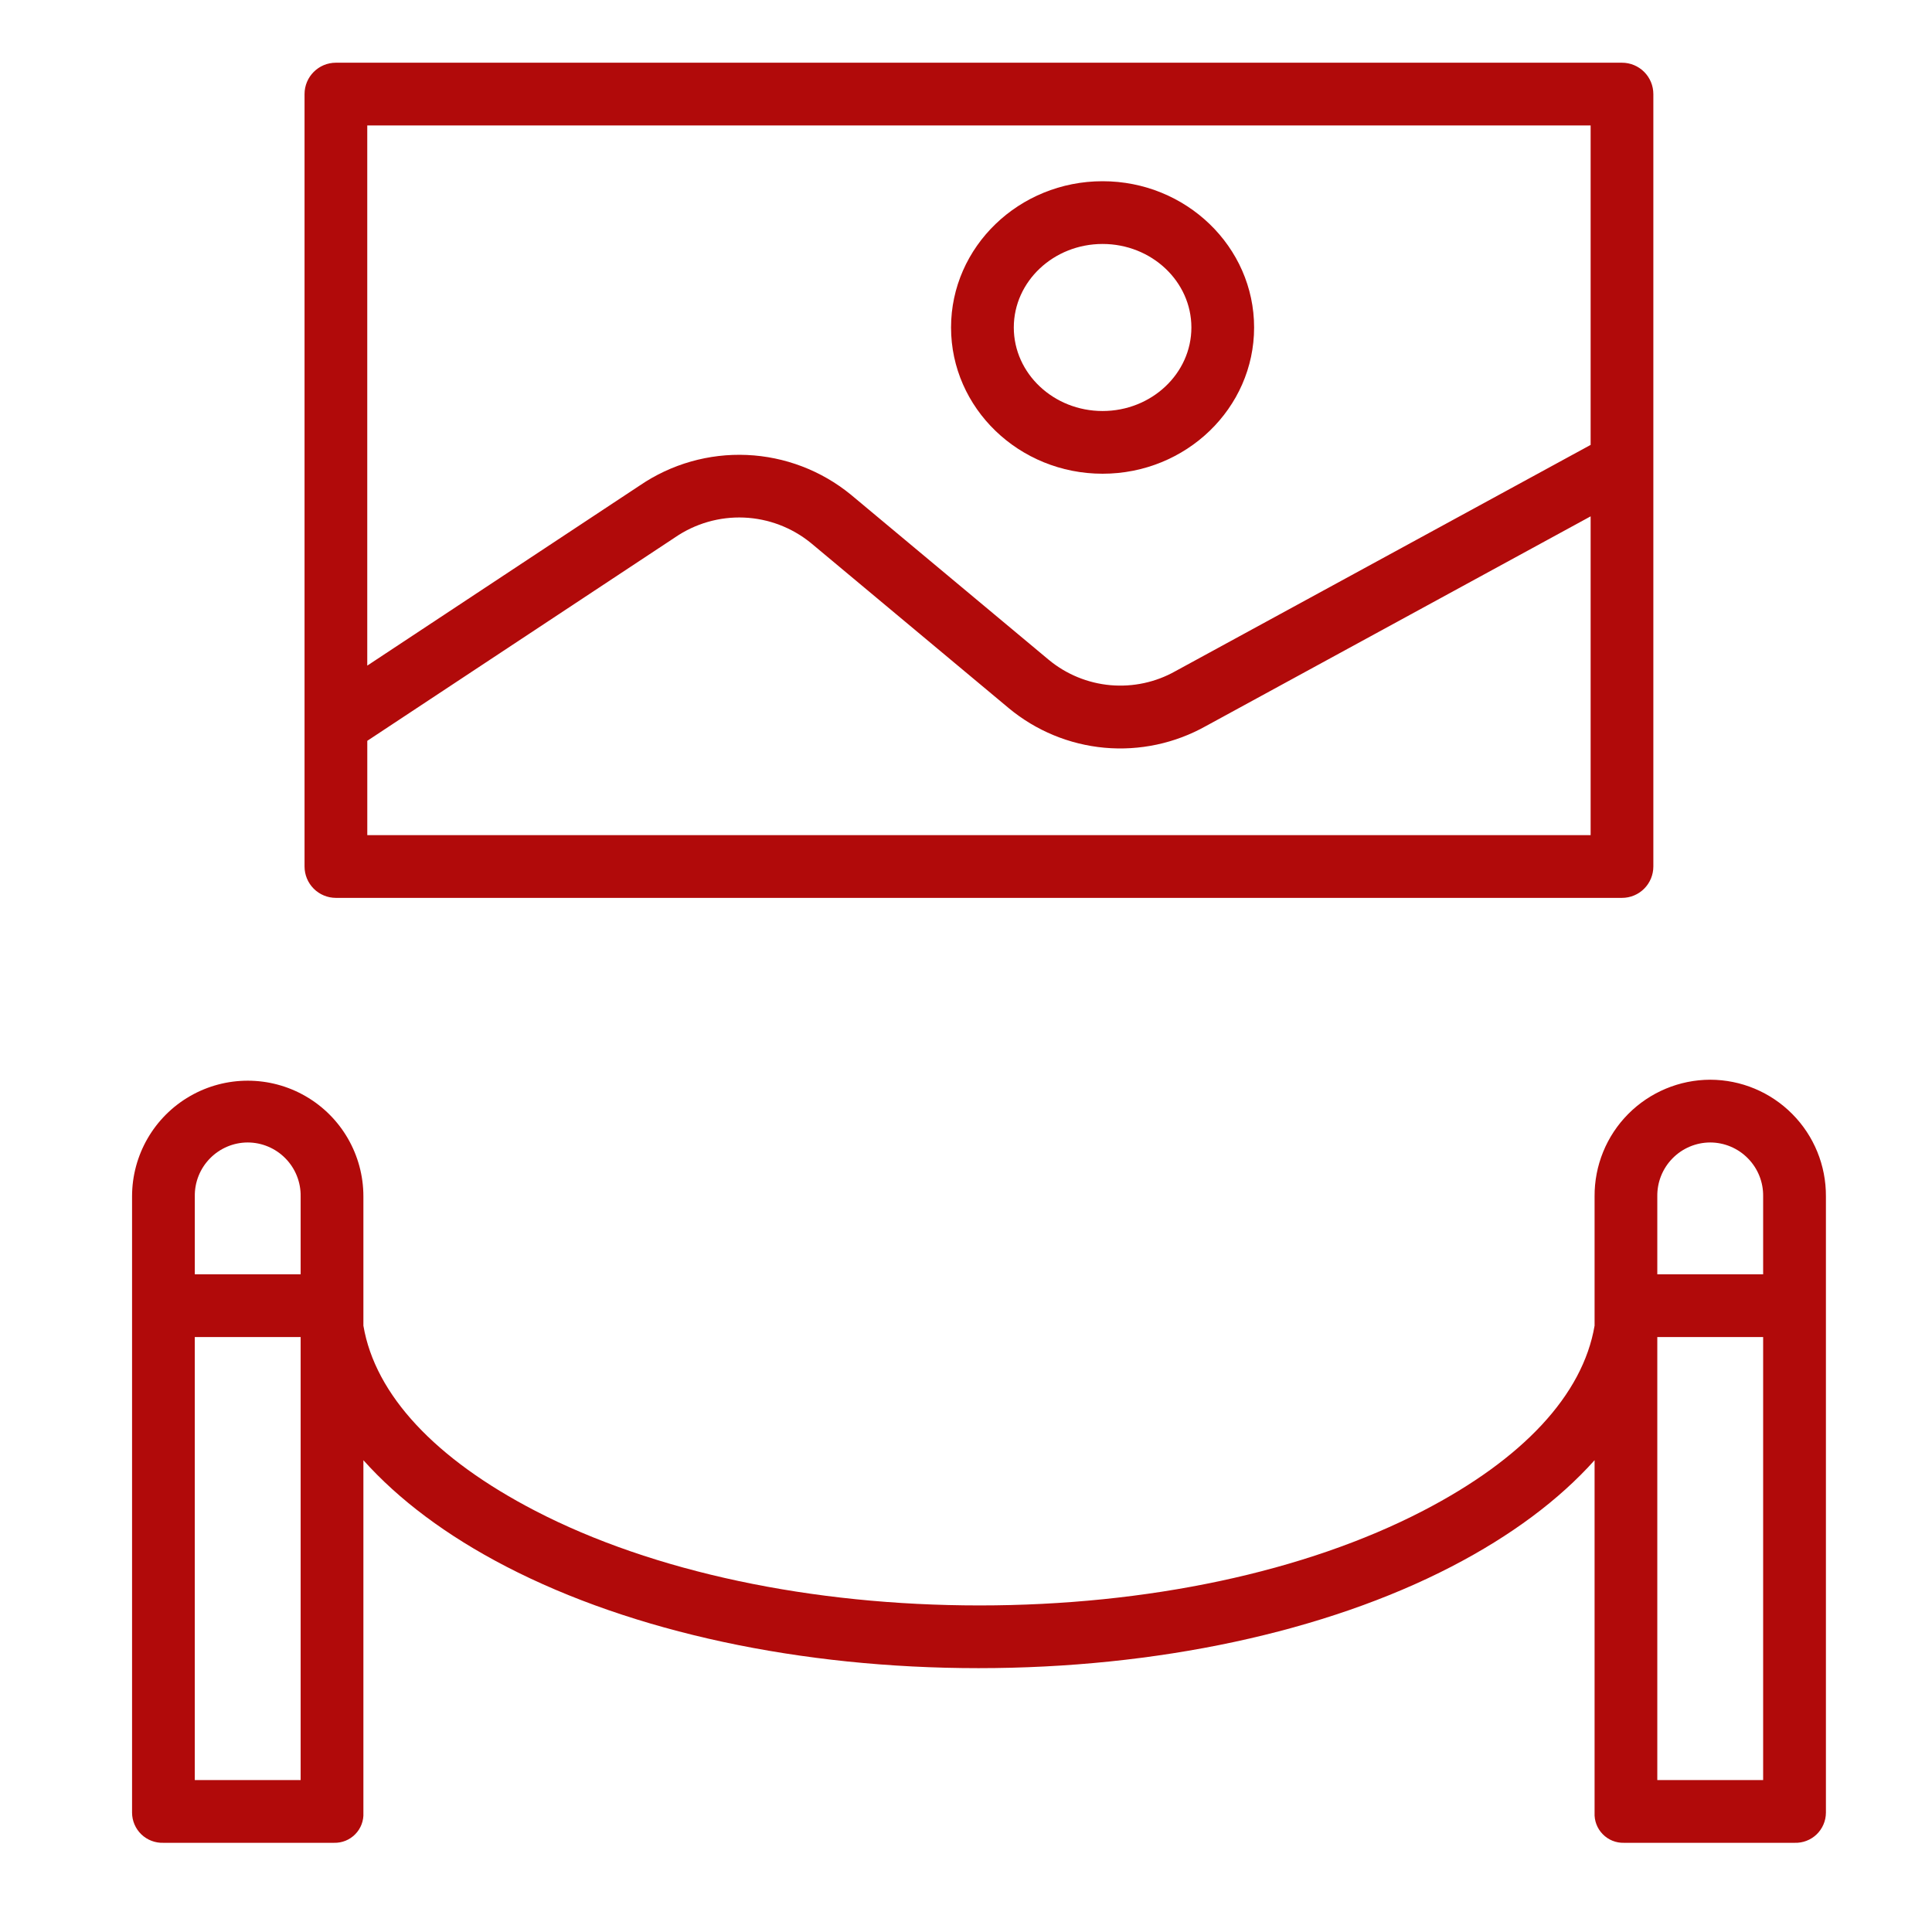 <svg width="65" height="65" viewBox="0 0 65 65" fill="none" xmlns="http://www.w3.org/2000/svg">
<path d="M57.539 36.326C56.502 36.328 55.509 36.744 54.778 37.48C54.048 38.216 53.642 39.213 53.648 40.25V44.601C53.252 46.932 51.235 49.09 47.875 50.83C43.911 52.884 38.602 54.013 32.954 54.013C27.306 54.013 21.971 52.884 18.008 50.83C14.648 49.089 12.622 46.932 12.226 44.601V40.25C12.226 38.86 11.485 37.575 10.281 36.88C9.077 36.185 7.593 36.185 6.389 36.88C5.185 37.575 4.443 38.86 4.443 40.25V60.988C4.445 61.263 4.558 61.526 4.757 61.717C4.956 61.907 5.224 62.009 5.499 61.999H11.237C11.506 62.007 11.765 61.902 11.953 61.709C12.141 61.518 12.24 61.256 12.226 60.988V49.127C13.414 50.454 15.019 51.663 17.028 52.704C21.287 54.91 26.941 56.123 32.921 56.123C38.901 56.123 44.58 54.91 48.839 52.704C50.847 51.663 52.461 50.454 53.648 49.127V60.988V60.988C53.635 61.256 53.734 61.518 53.922 61.709C54.11 61.902 54.369 62.007 54.637 61.999H60.376C60.651 62.009 60.919 61.907 61.117 61.717C61.316 61.526 61.429 61.263 61.431 60.988V40.25C61.437 39.213 61.031 38.216 60.3 37.48C59.57 36.743 58.577 36.328 57.539 36.326L57.539 36.326ZM8.334 38.437C8.812 38.438 9.269 38.631 9.603 38.972C9.938 39.312 10.122 39.773 10.115 40.25V42.872H6.554V40.25C6.546 39.773 6.731 39.312 7.066 38.972C7.4 38.631 7.857 38.438 8.334 38.437H8.334ZM6.553 59.889V44.983H10.115V59.889H6.553ZM57.538 38.437C58.016 38.438 58.473 38.631 58.807 38.972C59.142 39.312 59.327 39.773 59.319 40.25V42.872H55.758V40.25C55.751 39.773 55.935 39.312 56.27 38.972C56.604 38.631 57.061 38.438 57.539 38.437H57.538ZM55.758 59.889V44.983H59.319V59.889H55.758Z" fill="#B10A0A"/>
<path d="M55.625 3.165C55.625 2.885 55.514 2.617 55.316 2.419C55.118 2.221 54.85 2.11 54.57 2.11H11.301C10.719 2.11 10.246 2.582 10.246 3.165V29.153C10.246 29.432 10.357 29.701 10.555 29.899C10.753 30.097 11.022 30.208 11.301 30.208H54.57C54.85 30.208 55.118 30.097 55.316 29.899C55.514 29.701 55.625 29.432 55.625 29.153V3.165ZM53.515 4.22V14.968L39.549 22.579C38.884 22.955 38.12 23.119 37.359 23.052C36.598 22.984 35.875 22.687 35.286 22.2L28.626 16.642C27.634 15.831 26.407 15.363 25.128 15.307C23.849 15.251 22.585 15.611 21.527 16.332L12.356 22.394V4.22L53.515 4.22ZM12.357 28.097V24.924L22.699 18.088L22.715 18.077C23.395 17.612 24.207 17.379 25.029 17.413C25.852 17.448 26.641 17.747 27.28 18.267L33.94 23.826C34.854 24.585 35.977 25.049 37.161 25.157C38.344 25.264 39.532 25.01 40.569 24.429L53.515 17.372V28.097L12.357 28.097Z" fill="#B10A0A"/>
<path d="M37.095 15.938C39.907 15.938 42.193 13.731 42.193 11.018C42.193 8.304 39.907 6.097 37.095 6.097C34.284 6.097 31.997 8.304 31.997 11.018C31.997 13.731 34.284 15.938 37.095 15.938ZM37.095 8.208C38.743 8.208 40.083 9.468 40.083 11.018C40.083 12.567 38.742 13.828 37.095 13.828C35.448 13.828 34.108 12.567 34.108 11.018C34.108 9.468 35.448 8.208 37.095 8.208V8.208Z" fill="#B10A0A"/>
</svg>
